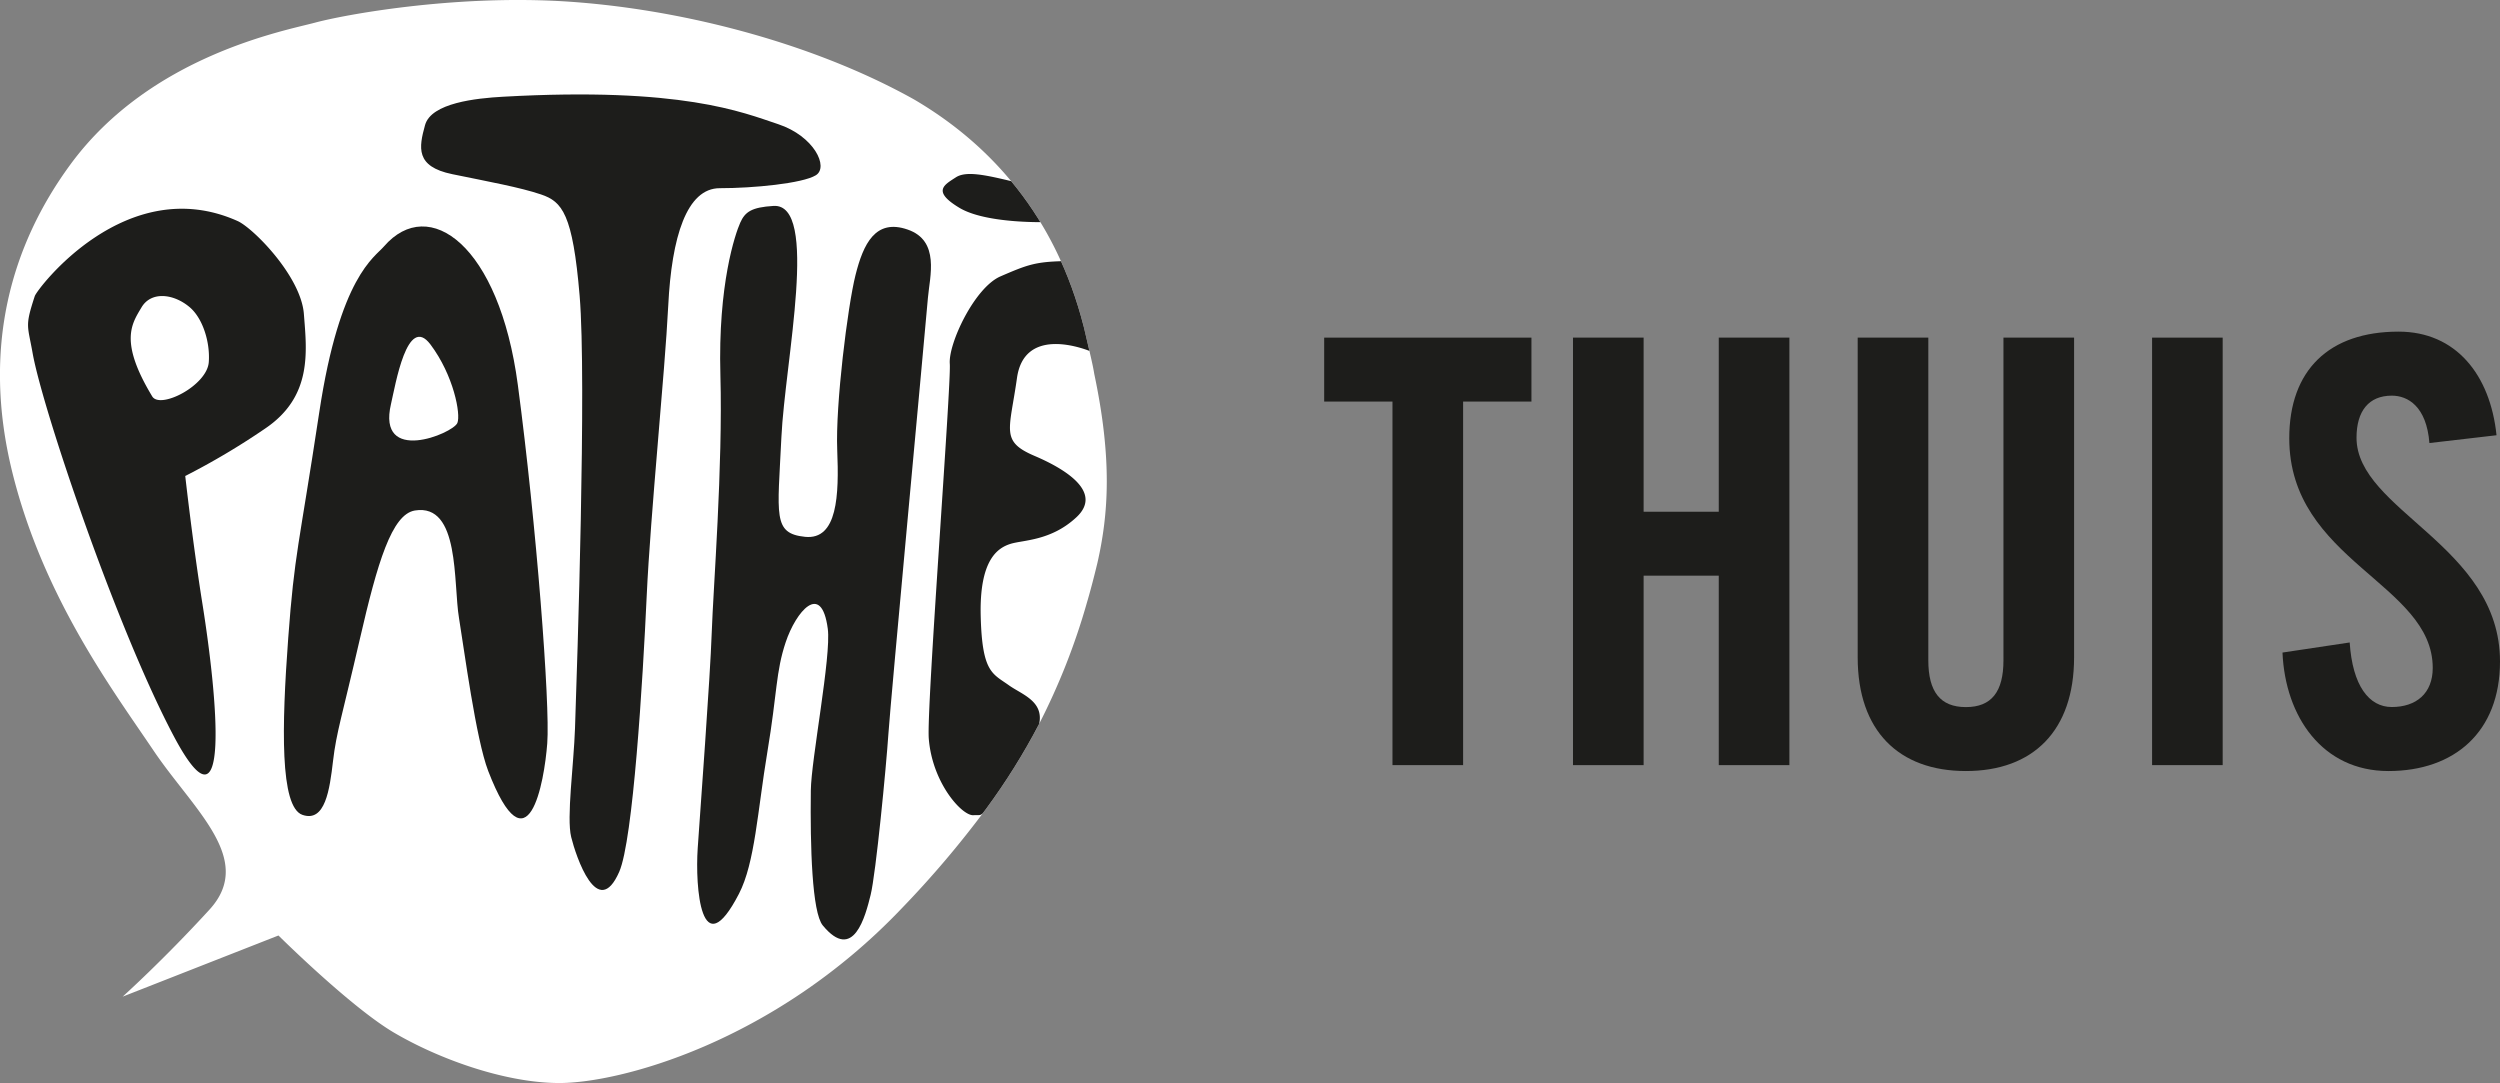 <svg xmlns="http://www.w3.org/2000/svg" xmlns:xlink="http://www.w3.org/1999/xlink" width="100%" height="100%" viewBox="0 0 654.12 283.37"><rect x="0" y="0" width="654.12" height="283.37" fill="#808080" stroke="none"/><defs><clipPath id="a" transform="translate(0 0)"><path d="M285.05,91.83c-.46-2.07-1-4.17-1.47-6.26-7.33-28.91-24.33-47.8-44.47-59.58-27-15.07-62.27-24-92.61-25.7-28.35-1.55-56.12,3.5-64.09,5.64s-43,8.6-63.91,37C3,64-4.88,90.85,3.23,123.6s26.45,57.2,36.92,72.75S66.84,224.84,54.81,238s-22.72,22.77-22.72,22.77l40.77-16s18.83,18.71,30.25,25.43,28.48,13,42.73,13.17c15.86.22,56.61-10.55,90-45.6a262.49,262.49,0,0,0,22.24-26.23,170,170,0,0,0,13.74-22,172.59,172.59,0,0,0,12.61-32l.21-.71c.89-3.1,1.72-6.31,2.51-9.6,2.91-12.86,3.87-27.09-.84-49.4C286,95.87,285.51,93.86,285.05,91.83Z" fill="none" clip-rule="evenodd"/></clipPath></defs><title>pt_blackwhite</title><path d="M285.05,91.83c-.46-2.07-1-4.17-1.47-6.26-7.33-28.91-24.33-47.8-44.47-59.58-27-15.07-62.27-24-92.61-25.7-28.35-1.55-56.12,3.5-64.09,5.64s-43,8.6-63.91,37C3,64-4.88,90.85,3.23,123.6s26.45,57.2,36.92,72.75S66.84,224.84,54.81,238s-22.72,22.77-22.72,22.77l40.77-16s18.83,18.71,30.25,25.43,28.48,13,42.73,13.17c15.86.22,56.61-10.55,90-45.6a262.49,262.49,0,0,0,22.24-26.23,170,170,0,0,0,13.74-22,172.59,172.59,0,0,0,12.61-32l.21-.71c.89-3.1,1.72-6.31,2.51-9.6,2.91-12.86,3.87-27.09-.84-49.4C286,95.87,285.51,93.86,285.05,91.83Z" transform="translate(0 0)" fill="#fff" fill-rule="evenodd" data-color-group="0"/><g clip-path="url(#a)"><path d="M213.47,45.85c3.43-2.13-.45-10.24-9.86-13.36s-25.14-9.8-72-7.18c-7,.39-18.8,1.61-20.4,7.43s-2.6,10.83,7.12,12.83,17.71,3.44,23.24,5.31,8.29,5.06,10.09,26.49c1.86,22-.65,96.81-1.21,113.22-.32,9.5-2.25,23.34-1,28.42s6.91,22,12.57,9.1c3.63-8.28,6.16-49.89,7.18-72s4.76-58.33,5.65-76.21,4.81-30.67,13.49-30.66S210,48,213.47,45.85Z" transform="translate(0 0)" fill="#1d1d1b" data-color-group="1"/><path d="M237.5,60.07c-8.44-2.94-11.61,3.73-13.66,11.91s-5.27,34-4.78,45.79.09,23.57-8.42,22.69-7.16-5.49-6.19-26.05c.94-19.88,10-61.31-2.09-60.53-5.67.36-7.41,1.51-8.69,4.41s-5.84,16-5.18,39.89-1.87,55.62-2.27,67.39-3,46.44-3.67,56.43.8,31.19,10.8,11.85c4.19-8.11,4.85-21.63,7.44-37.16s2.17-20.84,4.8-28.7,9.34-16.06,11-3.46c.94,7.1-4.34,34.14-4.44,42.29-.18,14.67.31,31.91,3.13,35.32,8.05,9.76,11.15-2.46,12.52-8s4.07-33.44,4.66-42.26S241.84,89,242.79,77.92C243.27,72.34,246,63,237.5,60.07Z" transform="translate(0 0)" fill="#1d1d1b" data-color-group="1"/><path d="M270.7,119.29c-9-3.84-6.54-6.61-4.61-20.39,1.86-13.19,16.42-8.07,19-7.07a231.11,231.11,0,0,0-6.43-23.51c-7.75.15-9.84.94-16.9,4C255,75.25,248.1,89.88,248.51,95.2s-6.11,90-5.5,98c.88,11.64,8.71,20.3,11.69,20.1,1.93-.14,1.82.44,3.42-1.71a170,170,0,0,0,13.74-22c1.41-6.14-4.53-7.88-7.89-10.29-4.32-3.09-7-3.33-7.37-18.08s4.43-17.82,7.71-18.89,10.64-.74,17.34-7S279.7,123.13,270.7,119.29Z" transform="translate(0 0)" fill="#1d1d1b" data-color-group="1"/><path d="M251,54.36c7.22,4.36,23.55,3.74,23.55,3.74v0a37.3,37.3,0,0,0-4.37-7.25c-.51-.64-1.05-1.26-1.59-1.88l-.77-.79c-8.65-2.08-14.71-3.74-17.72-1.78S243.77,50,251,54.36Z" transform="translate(0 0)" fill="#1d1d1b" data-color-group="1"/><path d="M100.48,64.46C98,67.37,88.92,72.28,83.55,107.78S77.07,144.5,75.41,167c-1.7,23-2.2,44.17,3.73,46.21s7.12-6.56,8-14.12,2.38-11.75,7-31.82,8.36-32.71,14.42-33.7c11.84-1.93,10,19,11.54,28.16,1.38,8.41,4.42,31.61,7.64,40,10.43,27,14.68,3,15.45-7.25s-2.83-57.2-7.7-93.79S112.24,50.91,100.48,64.46Zm19.19,46.21c-1.16,2.77-21.13,11-17.36-5,1.15-4.91,4.23-23.63,10.31-15.55S120.61,108.41,119.67,110.67Z" transform="translate(0 0)" fill="#1d1d1b" data-color-group="1"/><path d="M79.51,82.15c-.76-9.88-13.29-22.51-17.35-24.32C33,44.77,9.7,75.63,9.1,77.47c-2.62,8-1.88,7.5-.57,14.89,2.58,14.57,21.92,71.88,36.91,100.2C60.58,221.15,56.83,182.31,53,158.2c-2.54-15.85-4.53-33.66-4.53-33.66a188.72,188.72,0,0,0,20.8-12.34C81.8,103.81,80.27,92,79.51,82.15ZM54.63,94.72c-.41,6.16-12.72,12.43-14.8,9-8.71-14.41-5.35-19-2.8-23.3s8.46-3.58,12.65,0C53.1,83.36,55,89.6,54.63,94.72Z" transform="translate(0 0)" fill="#1d1d1b" data-color-group="1"/></g><path d="M364.34,105.07H346.47V88.34H400.7v16.73H382.82v95.12H364.34Z" transform="translate(0 0)" fill="#1d1d1b" data-color-group="1"/><path d="M411.57,200.19V88.34h18.48v45.55h19.66V88.34h18.48V200.19H449.71V150.62H430.05v49.57Z" transform="translate(0 0)" fill="#1d1d1b" data-color-group="1"/><path d="M486.06,88.34h18.48v84.43c0,8.21,3.13,12.24,9.83,12.24s9.83-4,9.83-12.24V88.34h18.48V172c0,19.21-10.73,29.74-28.31,29.74S486.06,191.21,486.06,172Z" transform="translate(0 0)" fill="#1d1d1b" data-color-group="1"/><path d="M563.09,200.19V88.34h18.47V200.19Z" transform="translate(0 0)" fill="#1d1d1b" data-color-group="1"/><path d="M635.65,115.92c-.75-9.61-5.66-12.4-9.84-12.4-6,0-9.23,4-9.23,11,0,19.06,37.54,28.2,37.54,58.56,0,18.44-11.92,28.66-29.2,28.66s-27-14.25-27.71-31l17.58-2.64c.74,11.31,5.06,16.89,11,16.89,6.41,0,10.73-3.56,10.73-10.23,0-22.15-37.54-28-37.54-60.1,0-17.82,10.42-27.89,28.6-27.89,15,0,24,11.31,25.63,27.11Z" transform="translate(0 0)" fill="#1d1d1b" data-color-group="1"/></svg>